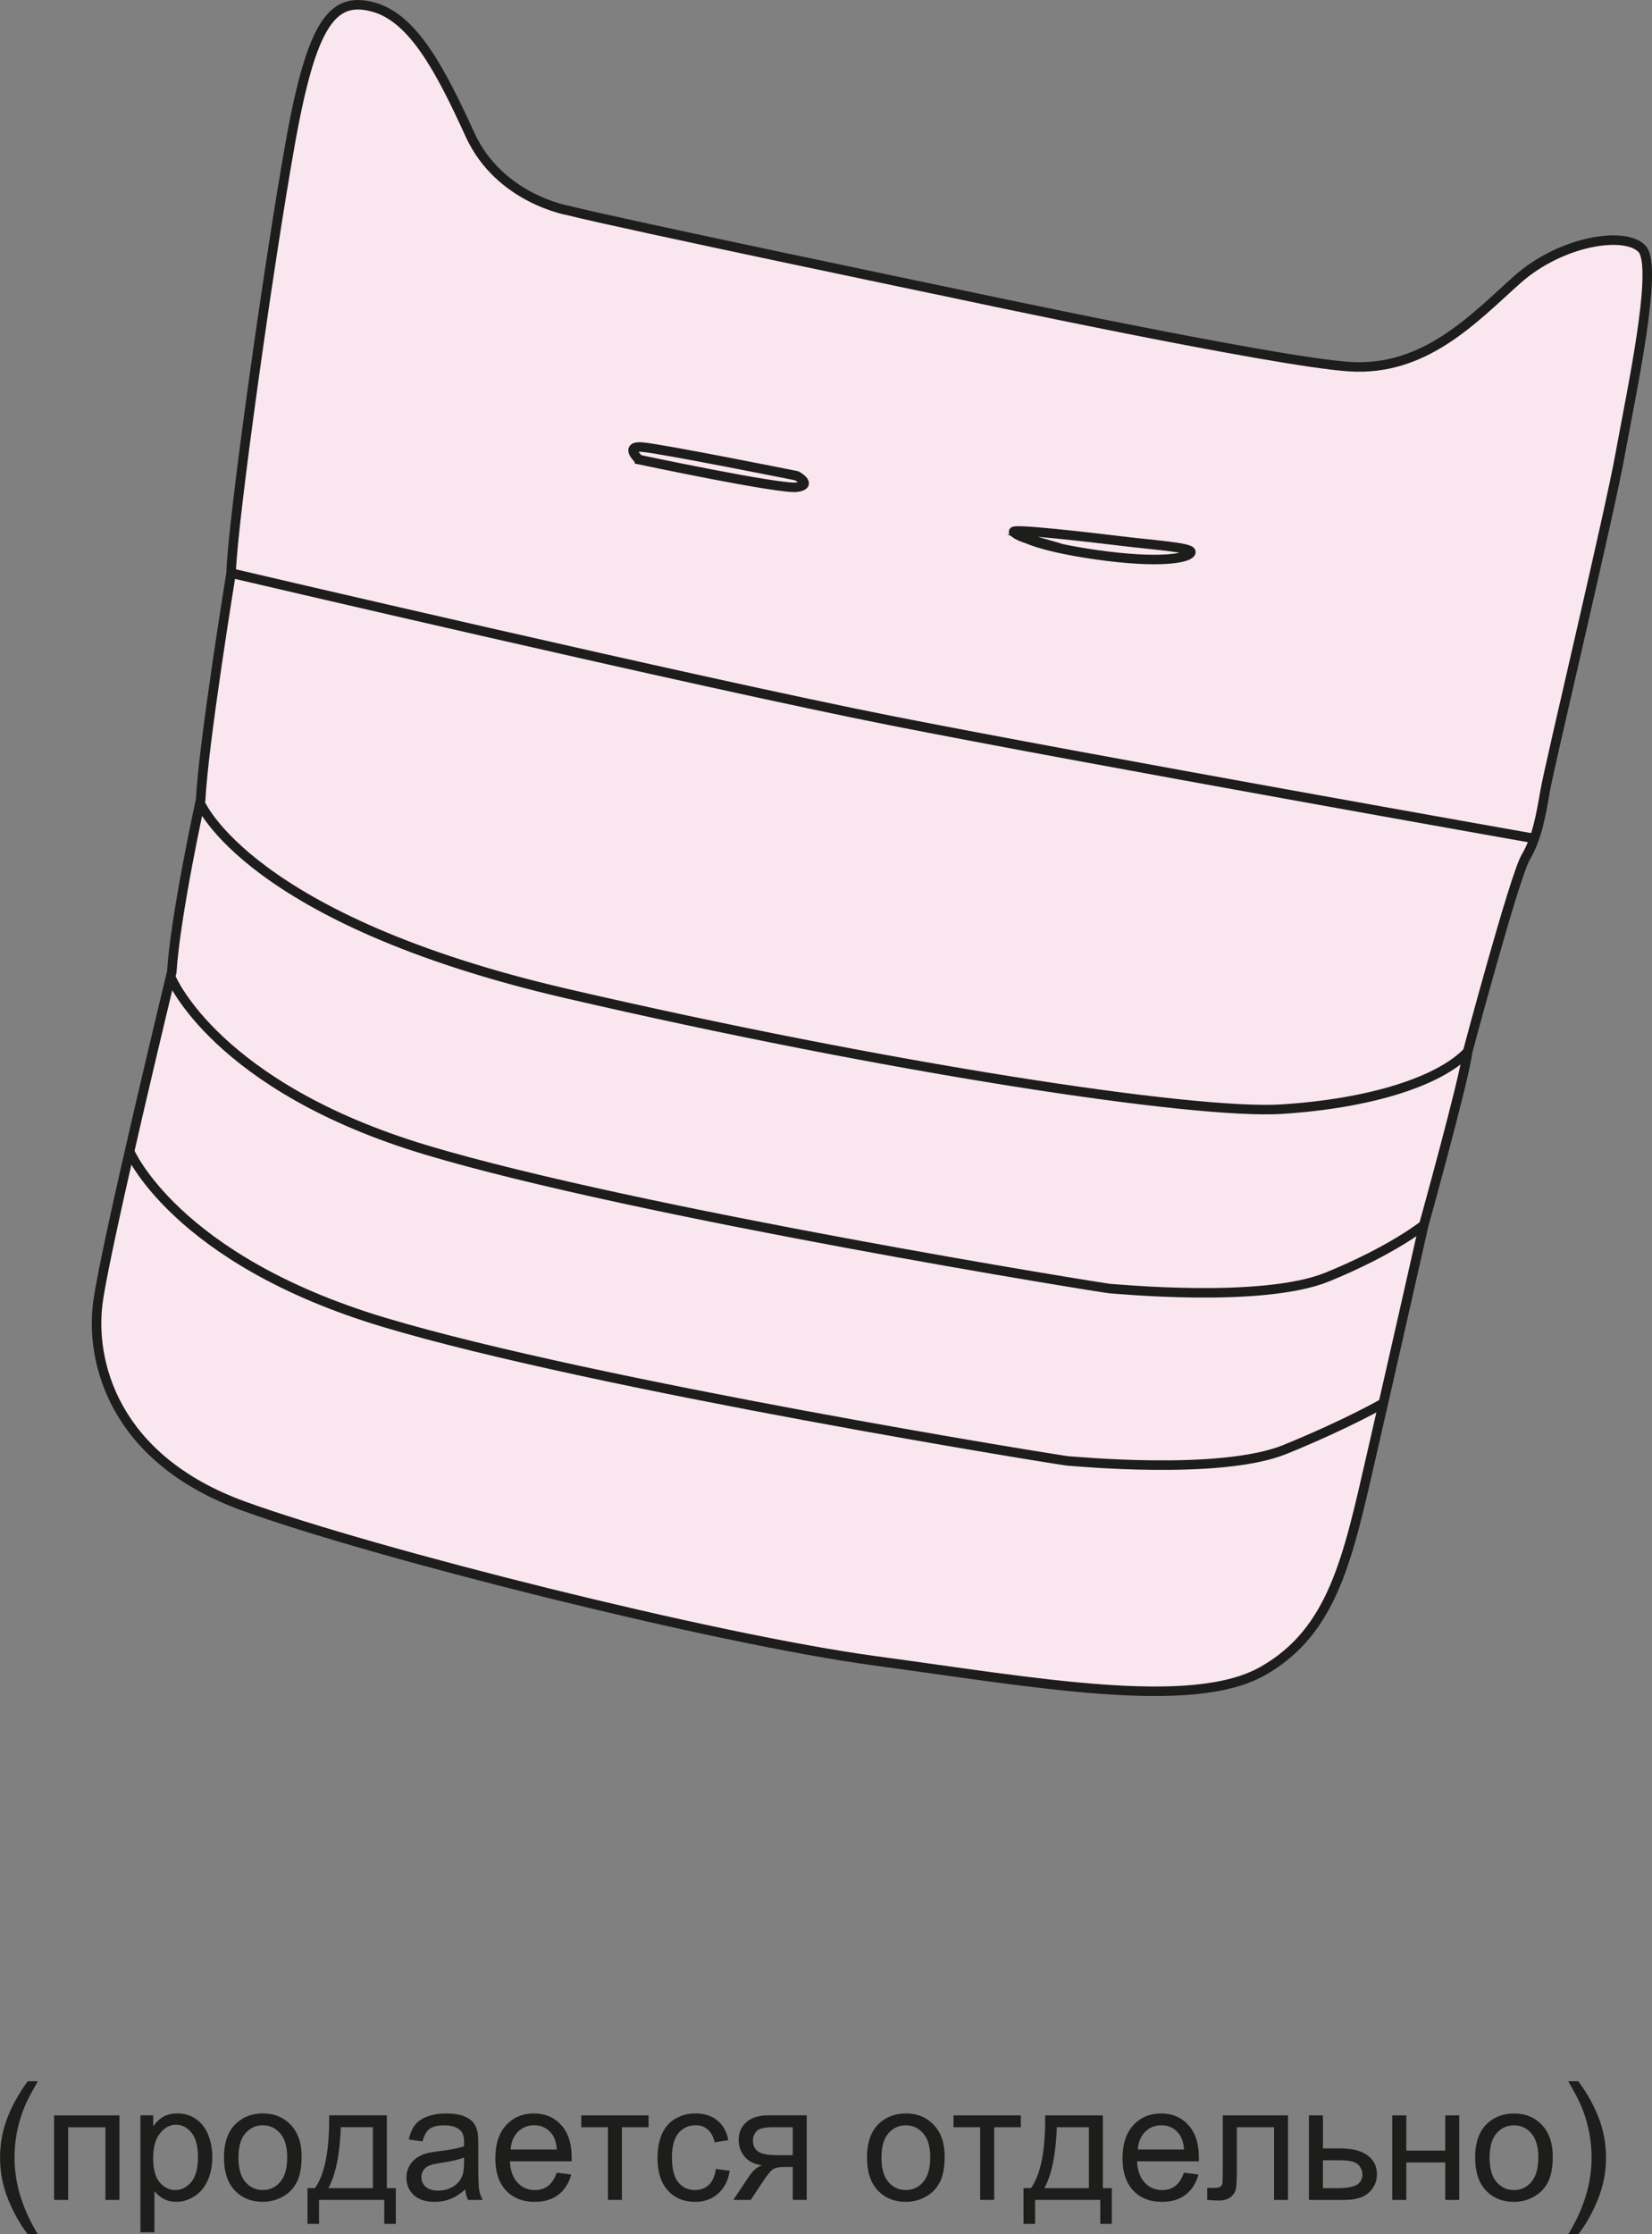 <?xml version="1.0" encoding="UTF-8"?>
<!DOCTYPE svg PUBLIC "-//W3C//DTD SVG 1.1//EN" "http://www.w3.org/Graphics/SVG/1.1/DTD/svg11.dtd">
<!-- Creator: CorelDRAW 2018 (64-Bit) -->
<svg xmlns="http://www.w3.org/2000/svg" xml:space="preserve" width="21.451mm" height="29.005mm" version="1.1" style="shape-rendering:geometricPrecision; text-rendering:geometricPrecision; image-rendering:optimizeQuality; fill-rule:evenodd; clip-rule:evenodd"
viewBox="0 0 672.01 908.68"
 xmlns:xlink="http://www.w3.org/1999/xlink">
 <rect x="0" y="0" width="672.01" height="908.68" fill="#808080" stroke="none"/>
 <defs>
  <style type="text/css">
   <![CDATA[
    .str0 {stroke:#1D1D1B;stroke-width:3.87;stroke-miterlimit:10}
    .fil1 {fill:none;fill-rule:nonzero}
    .fil2 {fill:#1D1D1B;fill-rule:nonzero}
    .fil0 {fill:#FAE6EF;fill-rule:nonzero}
   ]]>
  </style>
 </defs>
 <g id="Слой_x0020_1">
  <path class="fil0" d="M231.03 85.59c0,0 -27.93,-4.77 -39.83,-30.8 -11.92,-26.04 -23.08,-47.6 -39.46,-51.95 -16.36,-4.4 -24.87,6.17 -33.63,55.16 -8.78,49.02 -23.62,154.92 -24.1,175.09 0,0 -11.22,68.79 -12.39,92.15 0,0 -10.27,46.7 -11.74,70 0,0 -26.74,110.42 -30.04,134.33 -3.25,23.9 6.16,63.72 59.3,82.97 53.2,19.27 191.2,54.04 256.81,62.92 65.58,8.87 128.64,20.52 157.59,4.23 28.95,-16.29 34.87,-46.63 44.43,-88.16 9.53,-41.58 21.21,-93.32 21.21,-93.32 0,0 16.76,-60.33 17.82,-70.39 0,0 19.09,-71.48 23.65,-79.19 4.58,-7.69 6.18,-16.98 7.89,-26.95 1.68,-9.95 26.37,-113.51 30.58,-137.2 4.25,-23.72 15.63,-75.85 8.87,-83.24 -6.79,-7.36 -32.86,-3.43 -50.75,12.45 -17.86,15.94 -37.6,37.47 -68.43,35.42 -30.79,-2.03 -158.68,-29.39 -159.63,-29.6 -0.96,-0.2 -137.64,-28.67 -158.13,-33.92z"/>
  <path class="fil1 str0" d="M231.03 85.59c0,0 -27.93,-4.77 -39.83,-30.8 -11.92,-26.04 -23.08,-47.6 -39.46,-51.95 -16.36,-4.4 -24.87,6.17 -33.63,55.16 -8.78,49.02 -23.62,154.92 -24.1,175.09 0,0 -11.22,68.79 -12.39,92.15 0,0 -10.27,46.7 -11.74,70 0,0 -26.74,110.42 -30.04,134.33 -3.25,23.9 6.16,63.72 59.3,82.97 53.2,19.27 191.2,54.04 256.81,62.92 65.58,8.87 128.64,20.52 157.59,4.23 28.95,-16.29 34.87,-46.63 44.43,-88.16 9.53,-41.58 21.21,-93.32 21.21,-93.32 0,0 16.76,-60.33 17.82,-70.39 0,0 19.09,-71.48 23.65,-79.19 4.58,-7.69 6.18,-16.98 7.89,-26.95 1.68,-9.95 26.37,-113.51 30.58,-137.2 4.25,-23.72 15.63,-75.85 8.87,-83.24 -6.79,-7.36 -32.86,-3.43 -50.75,12.45 -17.86,15.94 -37.6,37.47 -68.43,35.42 -30.79,-2.03 -158.68,-29.39 -159.63,-29.6 -0.96,-0.2 -137.64,-28.67 -158.13,-33.92z"/>
  <path class="fil1 str0" d="M259.97 186.91c0,0 -6.16,-5.6 1.05,-5.09 7.23,0.49 63.04,11.67 63.04,11.67 0,0 6.86,3.72 0.05,4.66 -6.85,0.91 -64.14,-11.23 -64.14,-11.23z"/>
  <path class="fil1 str0" d="M418.1 219.19c0,0 -4.38,-1.25 -5.75,-2.86 -1.32,-1.61 32.1,2.3 44.1,3.76 11.99,1.49 28.05,2.5 27.99,4.43 -0.09,2 -9.62,4.7 -33.9,1.7 -24.3,-3.04 -32.45,-7.03 -32.45,-7.03z"/>
  <path class="fil1 str0" d="M93.99 233.08c0,0 189.52,44.41 268.69,60.05 79.13,15.64 261.19,47.85 261.19,47.85"/>
  <path class="fil1 str0" d="M81.36 326.49c0,0 19.45,47.55 149.14,77.6 129.66,30.05 255.28,49.3 290.94,47.01 35.72,-2.3 63.77,-11.11 75.55,-23.29"/>
  <path class="fil1 str0" d="M69.67 397.83c0,0 18.42,44.35 103.84,69.92 85.42,25.61 276.4,56.32 278.09,56.34 1.66,0 61.85,6.09 88.35,-4.73 26.47,-10.8 39.24,-21.15 39.24,-21.15"/>
  <path class="fil1 str0" d="M52.53 467.93c0,0 18.42,44.35 103.84,69.91 85.42,25.6 276.4,56.32 278.08,56.34 1.67,0 61.88,6.08 88.37,-4.72 26.45,-10.82 40.67,-19.23 40.67,-19.23"/>
  <path class="fil2" d="M11.28 908.68c-3.15,-4.06 -5.81,-8.81 -8,-14.24 -2.18,-5.44 -3.27,-11.07 -3.27,-16.9 0,-5.14 0.83,-10.07 2.46,-14.77 1.9,-5.46 4.84,-10.91 8.82,-16.33l4.09 0c-2.55,4.49 -4.25,7.69 -5.07,9.61 -1.29,2.99 -2.31,6.09 -3.05,9.33 -0.91,4.03 -1.36,8.09 -1.36,12.18 0,10.38 3.16,20.75 9.48,31.11l-4.09 0z"/>
  <polygon class="fil2" points="21.99,860.34 48.58,860.34 48.58,894.72 42.88,894.72 42.88,865.17 27.71,865.17 27.71,894.72 21.99,894.72 "/>
  <path class="fil2" d="M642.05 908.68l-4.09 0c6.32,-10.36 9.48,-20.73 9.48,-31.11 0,-4.07 -0.45,-8.09 -1.36,-12.08 -0.72,-3.24 -1.72,-6.34 -3.02,-9.33 -0.82,-1.95 -2.53,-5.18 -5.11,-9.71l4.09 0c3.98,5.42 6.92,10.86 8.83,16.33 1.63,4.7 2.44,9.62 2.44,14.77 0,5.82 -1.09,11.46 -3.28,16.9 -2.2,5.44 -4.86,10.19 -7.99,14.24zm-36.1 -31.14c0,4.4 0.94,7.7 2.82,9.89 1.89,2.19 4.25,3.28 7.12,3.28 2.83,0 5.19,-1.11 7.06,-3.31 1.89,-2.2 2.83,-5.56 2.83,-10.07 0,-4.25 -0.95,-7.47 -2.84,-9.66 -1.89,-2.19 -4.24,-3.29 -7.05,-3.29 -2.86,0 -5.23,1.09 -7.12,3.27 -1.88,2.18 -2.82,5.47 -2.82,9.88zm-5.87 0c0,-6.38 1.72,-11.09 5.2,-14.16 2.9,-2.54 6.43,-3.82 10.6,-3.82 4.63,0 8.42,1.55 11.35,4.66 2.95,3.09 4.42,7.37 4.42,12.83 0,4.42 -0.65,7.91 -1.96,10.44 -1.29,2.54 -3.19,4.5 -5.68,5.9 -2.47,1.4 -5.21,2.11 -8.13,2.11 -4.72,0 -8.54,-1.55 -11.44,-4.63 -2.92,-3.1 -4.36,-7.54 -4.36,-13.34zm-33.72 -17.2l5.71 0 0 14.31 15.84 0 0 -14.31 5.7 0 0 34.38 -5.7 0 0 -15.25 -15.84 0 0 15.25 -5.71 0 0 -34.38zm-28.2 29.6l6 0c3.62,0 6.19,-0.45 7.74,-1.36 1.54,-0.91 2.32,-2.32 2.32,-4.24 0,-1.49 -0.58,-2.82 -1.73,-3.98 -1.14,-1.17 -3.67,-1.76 -7.57,-1.76l-6.76 0 0 11.34zm-5.71 -29.6l5.71 0 0 13.44 7.24 0c4.72,0 8.35,0.94 10.9,2.81 2.55,1.87 3.82,4.43 3.82,7.72 0,2.87 -1.07,5.33 -3.19,7.37 -2.13,2.04 -5.53,3.05 -10.2,3.05l-14.28 0 0 -34.38zm-35.03 0l26.52 0 0 34.38 -5.67 0 0 -29.56 -15.13 0 0 17.13c0,4 -0.13,6.63 -0.39,7.9 -0.25,1.27 -0.95,2.39 -2.1,3.34 -1.14,0.95 -2.79,1.43 -4.94,1.43 -1.33,0 -2.87,-0.09 -4.61,-0.26l0 -4.85 2.51 0c1.18,0 2.03,-0.12 2.54,-0.36 0.51,-0.26 0.84,-0.65 1.02,-1.19 0.17,-0.54 0.24,-2.3 0.24,-5.27l0 -22.67zm-34.57 13.89l18.81 0c-0.24,-2.89 -0.97,-5.06 -2.16,-6.51 -1.81,-2.24 -4.18,-3.37 -7.07,-3.37 -2.62,0 -4.83,0.9 -6.61,2.68 -1.79,1.8 -2.79,4.19 -2.97,7.2zm18.74 9.41l5.91 0.75c-0.93,3.52 -2.66,6.25 -5.17,8.19 -2.52,1.95 -5.74,2.92 -9.65,2.92 -4.93,0 -8.84,-1.55 -11.73,-4.64 -2.89,-3.1 -4.32,-7.45 -4.32,-13.04 0,-5.78 1.45,-10.28 4.37,-13.47 2.93,-3.2 6.72,-4.79 11.36,-4.79 4.51,0 8.19,1.56 11.05,4.69 2.84,3.14 4.28,7.54 4.28,13.22 0,0.34 -0.01,0.86 -0.03,1.55l-25.13 0c0.21,3.78 1.26,6.68 3.14,8.69 1.89,2 4.24,3.01 7.05,3.01 2.09,0 3.88,-0.56 5.36,-1.68 1.48,-1.13 2.65,-2.92 3.52,-5.39zm-51.68 -18.49c-0.42,11.16 -2.12,19.42 -5.07,24.78l18.1 0 0 -24.78 -13.03 0zm-10.53 24.78c4.01,-5.57 5.95,-15.44 5.77,-29.6l23.48 0 0 29.6 3.65 0 0 14.53 -4.7 0 0 -9.75 -26.53 0 0 9.75 -4.7 0 0 -14.53 3.02 0zm-31.51 -29.6l27.39 0 0 4.82 -10.85 0 0 29.56 -5.69 0 0 -29.56 -10.84 0 0 -4.82zm-29.31 17.2c0,4.4 0.94,7.7 2.82,9.89 1.88,2.19 4.26,3.28 7.11,3.28 2.84,0 5.2,-1.11 7.08,-3.31 1.88,-2.2 2.83,-5.56 2.83,-10.07 0,-4.25 -0.95,-7.47 -2.84,-9.66 -1.9,-2.19 -4.25,-3.29 -7.07,-3.29 -2.85,0 -5.23,1.09 -7.11,3.27 -1.88,2.18 -2.82,5.47 -2.82,9.88zm-5.88 0c0,-6.38 1.74,-11.09 5.21,-14.16 2.9,-2.54 6.43,-3.82 10.6,-3.82 4.64,0 8.42,1.55 11.36,4.66 2.94,3.09 4.42,7.37 4.42,12.83 0,4.42 -0.66,7.91 -1.95,10.44 -1.3,2.54 -3.2,4.5 -5.69,5.9 -2.47,1.4 -5.18,2.11 -8.13,2.11 -4.72,0 -8.52,-1.55 -11.43,-4.63 -2.92,-3.1 -4.38,-7.54 -4.38,-13.34zm-30.2 -12.38l-8.12 0c-3.41,0 -5.6,0.54 -6.59,1.62 -0.98,1.08 -1.48,2.34 -1.48,3.79 0,2.05 0.73,3.56 2.18,4.52 1.45,0.96 4.02,1.44 7.7,1.44l6.31 0 0 -11.37zm5.68 -4.82l0 34.38 -5.68 0 0 -13.41 -3.31 0c-2,0 -3.51,0.28 -4.49,0.81 -0.98,0.53 -2.42,2.22 -4.3,5.09l-4.98 7.5 -7.08 0 6.17 -9.26c1.88,-2.82 3.76,-4.42 5.61,-4.78 -3.26,-0.45 -5.68,-1.66 -7.25,-3.59 -1.58,-1.95 -2.37,-4.18 -2.37,-6.71 0,-2.97 1.04,-5.39 3.1,-7.25 2.07,-1.85 5.05,-2.79 8.96,-2.79l15.62 0zm-36.94 21.8l5.61 0.74c-0.62,3.94 -2.19,7.05 -4.71,9.28 -2.53,2.23 -5.64,3.35 -9.32,3.35 -4.61,0 -8.32,-1.54 -11.13,-4.61 -2.8,-3.09 -4.2,-7.49 -4.2,-13.24 0,-3.71 0.61,-6.96 1.8,-9.74 1.22,-2.79 3.05,-4.87 5.52,-6.27 2.46,-1.39 5.14,-2.09 8.05,-2.09 3.66,0 6.65,0.95 8.98,2.84 2.32,1.88 3.81,4.56 4.46,8.04l-5.55 0.87c-0.53,-2.31 -1.47,-4.04 -2.81,-5.22 -1.35,-1.16 -2.97,-1.74 -4.87,-1.74 -2.87,0 -5.22,1.06 -7.01,3.16 -1.8,2.11 -2.7,5.44 -2.7,9.99 0,4.62 0.86,7.97 2.6,10.07 1.72,2.09 3.99,3.14 6.79,3.14 2.24,0 4.11,-0.7 5.61,-2.1 1.5,-1.4 2.47,-3.57 2.86,-6.48zm-54.76 -21.8l27.37 0 0 4.82 -10.85 0 0 29.56 -5.68 0 0 -29.56 -10.84 0 0 -4.82zm-28.75 13.89l18.81 0c-0.24,-2.89 -0.97,-5.06 -2.16,-6.51 -1.81,-2.24 -4.18,-3.37 -7.07,-3.37 -2.62,0 -4.83,0.9 -6.61,2.68 -1.79,1.8 -2.77,4.19 -2.97,7.2zm18.74 9.41l5.91 0.75c-0.93,3.52 -2.67,6.25 -5.17,8.19 -2.52,1.95 -5.74,2.92 -9.65,2.92 -4.92,0 -8.83,-1.55 -11.73,-4.64 -2.89,-3.1 -4.32,-7.45 -4.32,-13.04 0,-5.78 1.46,-10.28 4.37,-13.47 2.93,-3.2 6.72,-4.79 11.37,-4.79 4.5,0 8.18,1.56 11.04,4.69 2.85,3.14 4.28,7.54 4.28,13.22 0,0.34 -0.01,0.86 -0.03,1.55l-25.12 0c0.2,3.78 1.25,6.68 3.14,8.69 1.88,2 4.23,3.01 7.04,3.01 2.09,0 3.88,-0.56 5.36,-1.68 1.48,-1.13 2.65,-2.92 3.52,-5.39zm-37.68 -6.18c-2.07,0.86 -5.18,1.59 -9.33,2.2 -2.34,0.34 -4.01,0.73 -4.98,1.16 -0.97,0.44 -1.73,1.07 -2.26,1.9 -0.53,0.84 -0.79,1.76 -0.79,2.76 0,1.56 0.58,2.85 1.73,3.89 1.16,1.04 2.84,1.56 5.06,1.56 2.2,0 4.16,-0.49 5.87,-1.47 1.71,-0.98 2.97,-2.33 3.77,-4.05 0.62,-1.31 0.93,-3.25 0.93,-5.82l0 -2.13zm1.63 17.25c-0.6,-1.2 -0.98,-2.62 -1.15,-4.23 -2.11,1.84 -4.16,3.13 -6.1,3.88 -1.95,0.75 -4.07,1.14 -6.31,1.14 -3.7,0 -6.54,-0.92 -8.53,-2.76 -1.99,-1.85 -2.99,-4.21 -2.99,-7.08 0,-1.68 0.38,-3.22 1.13,-4.61 0.75,-1.39 1.74,-2.52 2.95,-3.36 1.22,-0.84 2.58,-1.48 4.11,-1.91 1.12,-0.3 2.81,-0.59 5.07,-0.87 4.61,-0.55 8.01,-1.23 10.19,-2 0.02,-0.81 0.03,-1.3 0.03,-1.52 0,-2.38 -0.54,-4.05 -1.61,-5.02 -1.47,-1.32 -3.63,-1.98 -6.51,-1.98 -2.69,0 -4.68,0.49 -5.95,1.45 -1.28,0.96 -2.23,2.65 -2.84,5.09l-5.59 -0.77c0.51,-2.44 1.35,-4.41 2.51,-5.91 1.16,-1.49 2.84,-2.65 5.05,-3.46 2.2,-0.81 4.74,-1.22 7.64,-1.22 2.88,0 5.23,0.34 7.02,1.03 1.8,0.7 3.12,1.57 3.97,2.62 0.84,1.04 1.44,2.37 1.77,3.96 0.2,0.99 0.3,2.79 0.3,5.37l0 7.78c0,5.41 0.12,8.84 0.36,10.28 0.23,1.44 0.72,2.81 1.44,4.12l-5.96 0zm-51.76 -29.56c-0.43,11.16 -2.11,19.42 -5.08,24.78l18.13 0 0 -24.78 -13.04 0zm-10.53 24.78c4.01,-5.57 5.93,-15.44 5.78,-29.6l23.47 0 0 29.6 3.65 0 0 14.53 -4.7 0 0 -9.75 -26.54 0 0 9.75 -4.69 0 0 -14.53 3.02 0zm-31.12 -12.4c0,4.4 0.94,7.7 2.82,9.89 1.88,2.19 4.26,3.28 7.12,3.28 2.83,0 5.19,-1.11 7.07,-3.31 1.89,-2.2 2.83,-5.56 2.83,-10.07 0,-4.25 -0.95,-7.47 -2.84,-9.66 -1.9,-2.19 -4.26,-3.29 -7.06,-3.29 -2.86,0 -5.24,1.09 -7.12,3.27 -1.88,2.18 -2.82,5.47 -2.82,9.88zm-5.88 0c0,-6.38 1.74,-11.09 5.22,-14.16 2.89,-2.54 6.42,-3.82 10.6,-3.82 4.63,0 8.42,1.55 11.35,4.66 2.94,3.09 4.42,7.37 4.42,12.83 0,4.42 -0.66,7.91 -1.95,10.44 -1.3,2.54 -3.2,4.5 -5.68,5.9 -2.49,1.4 -5.19,2.11 -8.14,2.11 -4.73,0 -8.53,-1.55 -11.44,-4.63 -2.92,-3.1 -4.38,-7.54 -4.38,-13.34zm-28.82 0.19c0,4.43 0.87,7.7 2.63,9.81 1.76,2.11 3.89,3.17 6.38,3.17 2.54,0 4.71,-1.1 6.52,-3.28 1.81,-2.19 2.71,-5.59 2.71,-10.19 0,-4.38 -0.88,-7.66 -2.64,-9.83 -1.77,-2.19 -3.87,-3.27 -6.33,-3.27 -2.43,0 -4.58,1.16 -6.45,3.48 -1.87,2.32 -2.81,5.69 -2.81,10.11zm-5.17 30.18l0 -47.57 5.2 0 0 4.47c1.22,-1.75 2.61,-3.05 4.16,-3.93 1.55,-0.87 3.4,-1.32 5.61,-1.32 2.87,0 5.41,0.75 7.61,2.27 2.2,1.5 3.87,3.65 4.97,6.4 1.13,2.75 1.69,5.76 1.69,9.04 0,3.52 -0.62,6.7 -1.86,9.51 -1.24,2.81 -3.04,4.97 -5.39,6.47 -2.35,1.5 -4.84,2.26 -7.44,2.26 -1.9,0 -3.62,-0.41 -5.13,-1.24 -1.51,-0.82 -2.75,-1.86 -3.72,-3.11l0 16.74 -5.71 0z"/>
 </g>
</svg>
